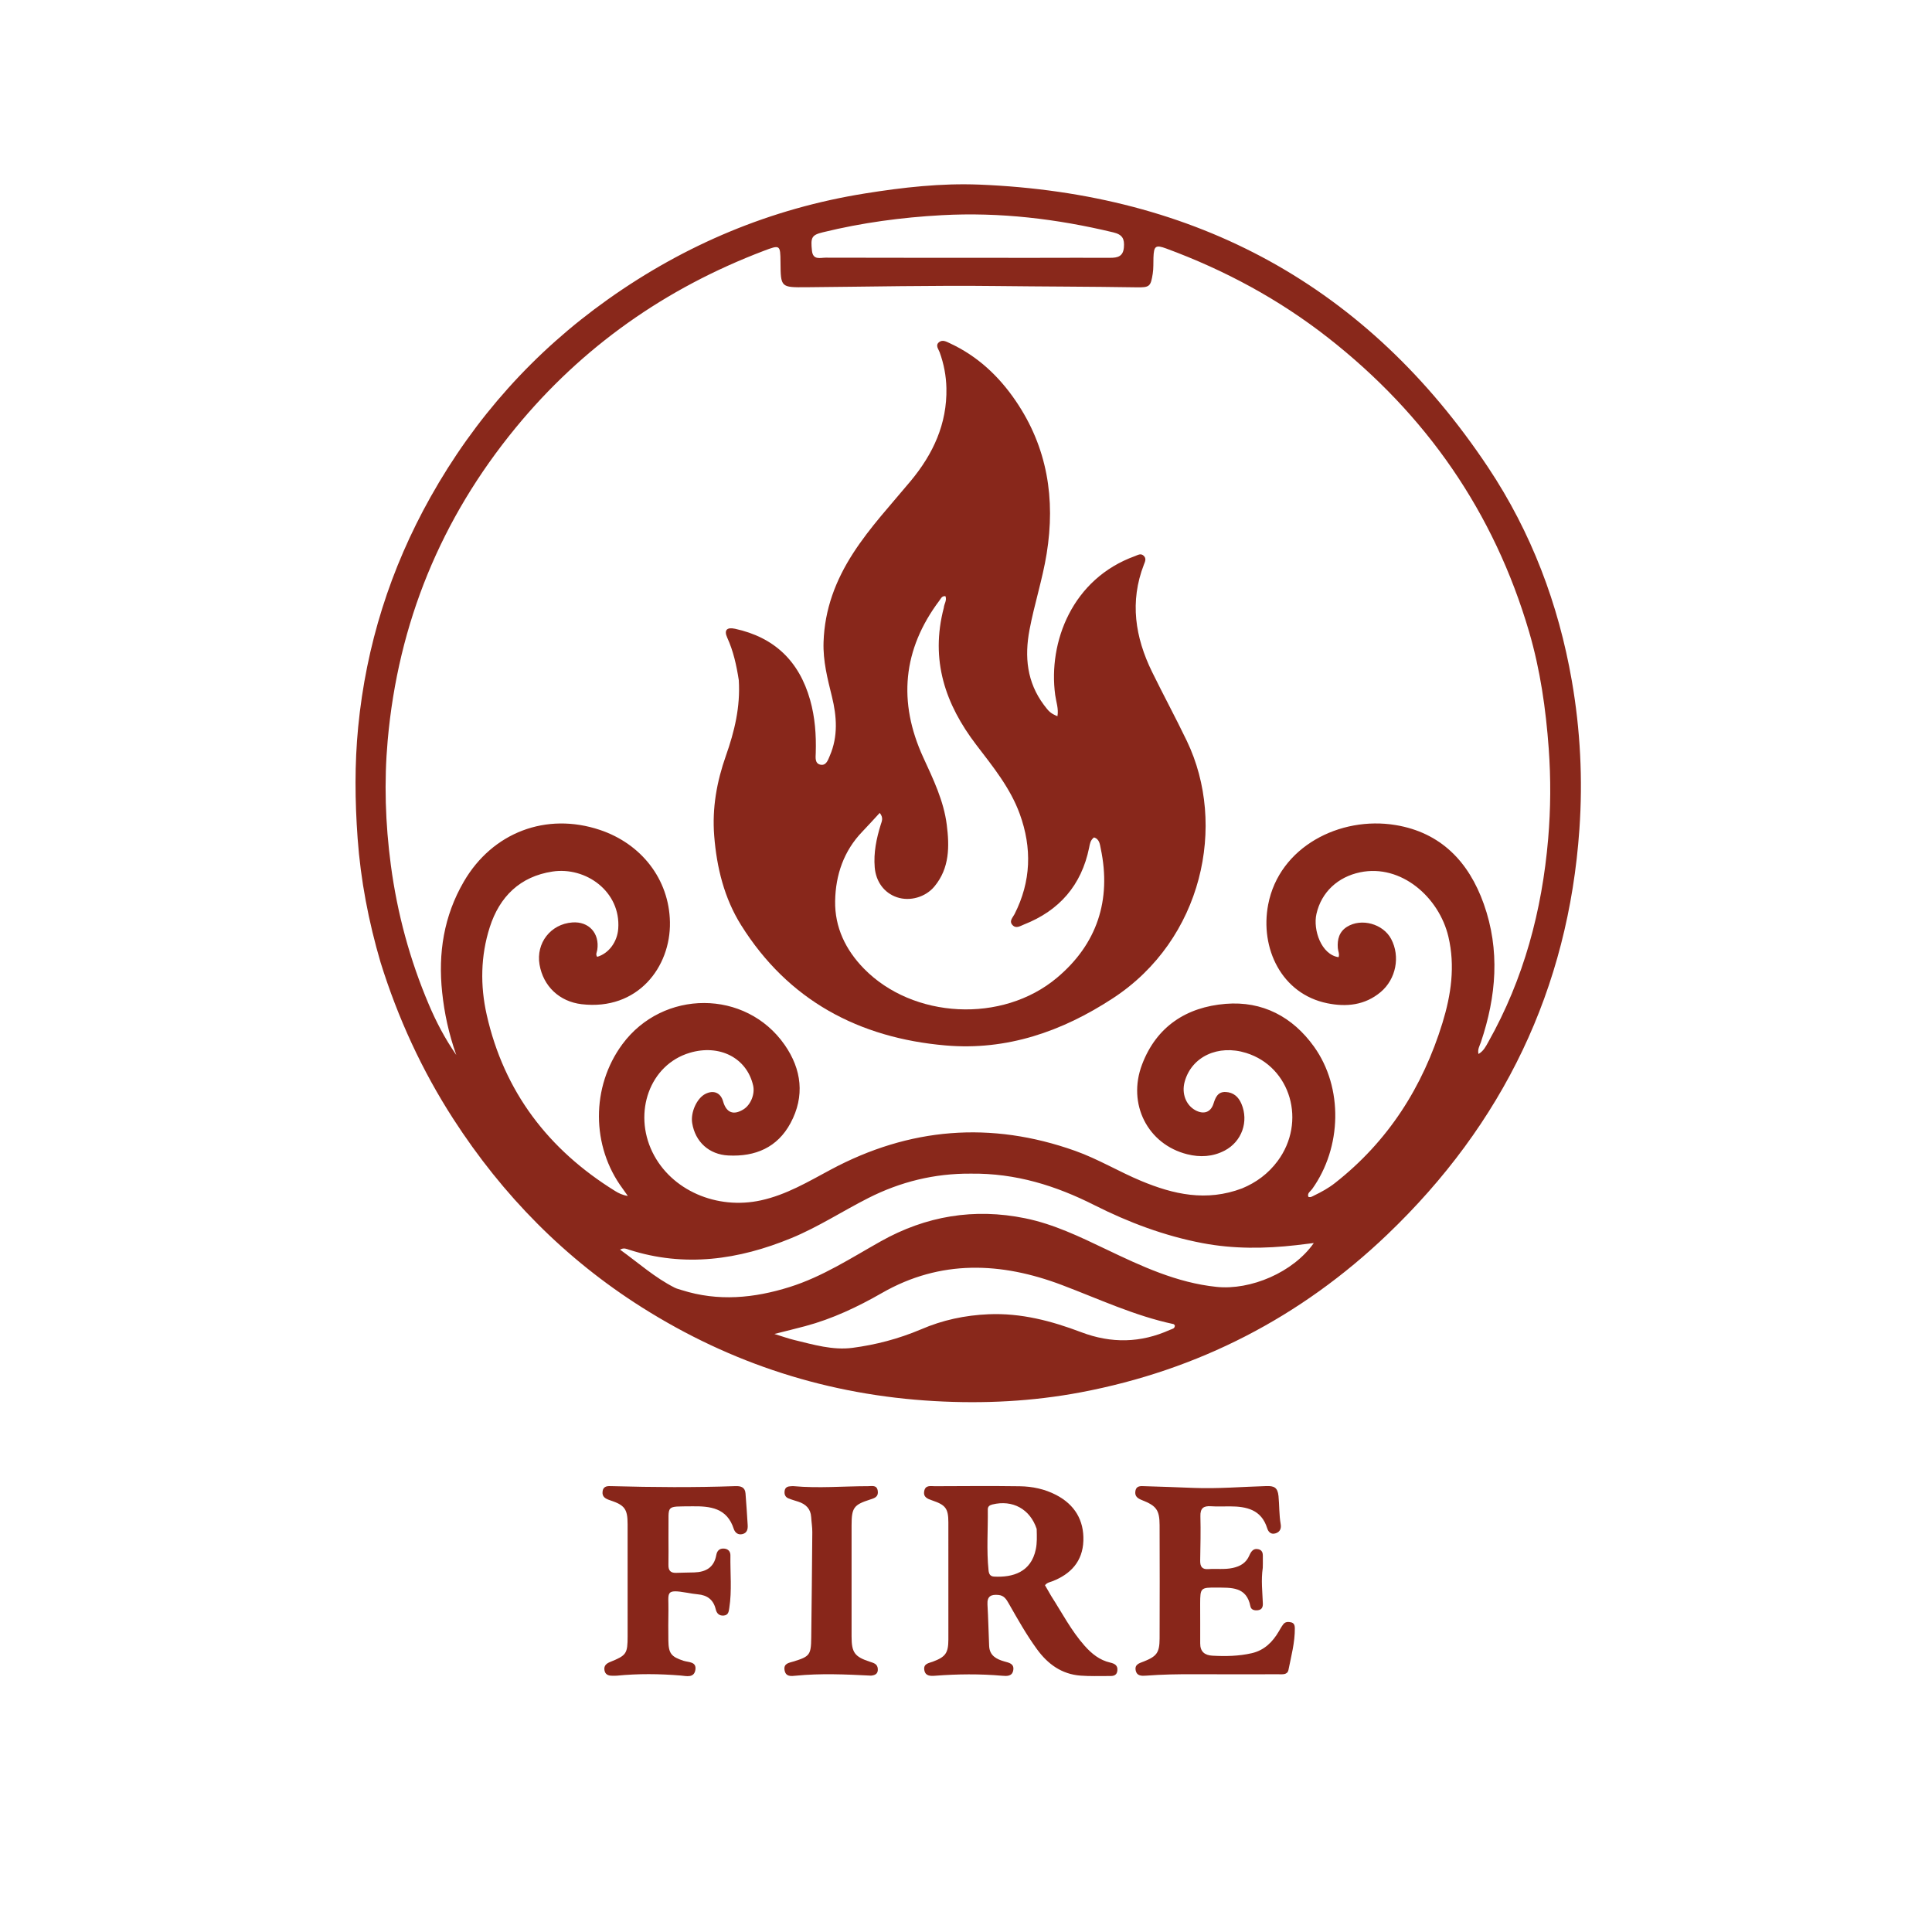 <svg height="1024" width="1024" viewBox="0 0 1024 1024" version="1.1" xmlns="http://www.w3.org/2000/svg">
  <defs></defs>
  <g stroke-dasharray="none" stroke-opacity="1" fill-opacity="1" stroke="none" fill="none" id="Canvas_1">
    <title>Canvas 1</title>
    <rect height="1024" width="1024" y="0" x="0" fill="white"></rect>
    <g id="Canvas_1_Layer_1">
      <title>Layer 1</title>
      <g id="Graphic_2">
        <path fill="#89281b" d="M 201.713 510.102 C 195.317 488.292 191.148 466.51 189.536 444.195 C 188.118 424.548 187.932 404.911 189.839 385.348 C 194.055 342.081 206.878 301.442 228.166 263.476 C 251.69 221.523 283.023 186.497 322.165 158.704 C 363.211 129.559 408.589 110.515 458.481 102.53 C 478.562 99.316 498.753 97.03 519.046 97.845 C 634.1 102.465 724.75 151.576 788.783 247.79 C 811.632 282.122 826.029 320.176 833.108 360.871 C 837.63 386.871 838.945 413.151 837.125 439.398 C 831.244 524.241 796.523 595.798 735.289 654.352 C 689.503 698.133 635.173 726.177 572.832 737.957 C 547.287 742.785 521.462 744.081 495.359 742.611 C 439.266 739.452 387.615 722.873 340.28 692.963 C 299.529 667.214 266.429 633.569 240.29 593.098 C 223.659 567.349 210.96 539.741 201.713 510.102 Z M 658.351 629.86 C 665.896 626.729 672.21 622.035 677.126 615.439 C 692.612 594.665 684.164 565.462 660.489 558.083 C 645.626 553.45 631.558 560.037 627.899 573.342 C 626.199 579.52 628.532 585.713 633.592 588.46 C 637.903 590.8 641.702 589.629 643.17 584.989 C 644.271 581.505 645.532 578.573 649.696 578.783 C 653.727 578.987 656.4 581.308 657.978 585.019 C 661.971 594.407 658.199 605.056 649.121 609.818 C 642.758 613.156 636.038 613.485 629.226 611.774 C 608.352 606.531 597.361 585.177 605.308 564.22 C 612.952 544.064 628.831 533.758 649.598 532.061 C 669.137 530.463 685.13 538.942 696.45 554.739 C 712.043 576.497 711.234 608.22 695.447 630.246 C 694.576 631.461 692.739 632.362 693.462 634.352 C 694.672 634.786 695.515 634.127 696.39 633.706 C 700.3 631.824 704.104 629.744 707.528 627.059 C 735.74 604.943 754.096 576.109 764.538 542.151 C 769.106 527.295 771.356 512.073 767.679 496.463 C 762.755 475.556 742.619 457.823 720.901 462.335 C 709.173 464.772 700.382 472.759 697.745 484.388 C 695.824 492.858 700.329 506.006 709.465 507.327 C 710.093 505.655 709.193 504.114 709.071 502.513 C 708.722 497.948 709.79 493.824 713.92 491.238 C 721.583 486.443 733.088 489.661 737.335 497.664 C 742.283 506.985 739.905 518.969 731.805 525.79 C 723.424 532.849 713.551 533.795 703.486 531.749 C 679.277 526.827 667.707 502.577 672.165 479.402 C 678.05 448.815 710.23 432.406 739.716 437.303 C 763.689 441.285 778.475 456.753 786.415 479.055 C 795.161 503.62 793.086 528.092 784.904 552.384 C 784.257 554.305 783.027 556.186 783.632 558.641 C 786.344 557.058 787.515 554.615 788.797 552.339 C 807.654 518.859 817.319 482.612 820.56 444.572 C 821.915 428.658 822.014 412.697 820.851 396.682 C 819.327 375.711 816.36 355.005 810.457 334.881 C 791.858 271.478 755.911 219.756 703.992 179.076 C 677.952 158.672 649.156 143.163 618.148 131.724 C 612.496 129.639 611.561 130.365 611.356 136.517 C 611.262 139.345 611.418 142.215 610.986 144.992 C 609.908 151.92 609.292 152.401 602.322 152.29 C 577.499 151.897 552.672 151.888 527.848 151.595 C 494.363 151.201 460.865 151.969 427.373 152.241 C 413.801 152.351 413.801 152.353 413.679 138.931 C 413.596 129.755 413.479 129.656 404.791 132.961 C 352.764 152.751 308.626 183.709 273.271 226.775 C 233.718 274.955 211.034 330.243 205.488 392.339 C 203.517 414.408 204.227 436.502 207.158 458.555 C 210.556 484.121 217.217 508.711 227.288 532.405 C 231.119 541.419 235.584 550.106 241.832 559.162 C 237.77 547.618 235.522 536.953 234.355 525.981 C 232.144 505.182 235.237 485.492 245.837 467.274 C 261.041 441.144 289.555 430.361 317.966 439.872 C 339.841 447.195 354.667 465.94 355.083 488.734 C 355.518 512.565 337.984 535.729 308.292 532.25 C 296.48 530.866 287.926 522.697 285.966 511.244 C 284.015 499.838 291.855 489.761 303.336 488.915 C 312.09 488.271 317.861 494.623 316.578 503.392 C 316.401 504.6 315.541 505.889 316.53 507.14 C 322.704 505.34 327.176 499.214 327.68 492.208 C 329.09 472.566 310.536 459.247 292.8 461.942 C 275.692 464.541 264.787 475.188 259.583 491.443 C 254.705 506.681 254.499 522.468 257.958 537.829 C 267.143 578.612 290.649 609.347 326.011 631.251 C 327.886 632.413 329.841 633.406 332.765 633.883 C 331.545 632.157 330.807 631.066 330.022 630.009 C 313.333 607.532 313.252 575.998 329.83 553.509 C 351.372 524.286 395.286 524.267 415.866 553.773 C 424.907 566.735 426.674 581.004 418.995 595.273 C 412.032 608.21 400.336 613.154 385.993 612.425 C 375.866 611.911 368.495 605.261 366.873 595.247 C 365.948 589.535 369.374 582.019 373.933 579.761 C 378.284 577.606 381.955 579.181 383.259 583.76 C 384.973 589.785 388.751 591.267 394.047 587.992 C 397.888 585.618 400.213 579.915 399.186 575.385 C 395.848 560.652 381.3 553.288 365.518 558.025 C 344.321 564.387 335.537 589.61 345.785 610.629 C 355.68 630.925 379.93 641.36 403.383 636.198 C 416.804 633.244 428.369 626.33 440.253 619.963 C 481.964 597.617 525.153 594.062 569.862 609.973 C 581.997 614.292 593.015 620.991 604.843 625.919 C 621.945 633.044 639.39 637.034 658.351 629.86 Z M 514.503 622.054 C 495.344 621.915 477.303 626.332 460.21 634.993 C 446.551 641.914 433.686 650.348 419.473 656.206 C 391.44 667.759 362.896 671.852 333.355 662.36 C 332.115 661.962 330.71 661.18 328.636 662.328 C 338.438 669.402 347.11 677.201 357.578 682.484 C 358.752 683.077 360.077 683.378 361.343 683.78 C 380.644 689.92 399.703 688.076 418.659 682.102 C 435.994 676.638 451.105 666.764 466.76 657.963 C 490.778 644.463 516.322 640.204 543.338 645.71 C 558.471 648.794 572.294 655.485 586.119 662.09 C 604.891 671.058 623.601 679.879 644.815 682.076 C 662.861 683.944 685.452 674.392 696.337 658.839 C 693.174 659.224 690.056 659.625 686.933 659.978 C 670.327 661.86 653.762 662.012 637.266 658.868 C 617.17 655.039 598.196 647.91 580.022 638.74 C 559.67 628.472 538.519 621.758 514.503 622.054 Z M 488.173 704.582 C 499.591 699.635 511.484 697.116 523.956 696.581 C 541.149 695.844 557.306 700.117 573.072 706.094 C 589.032 712.144 604.563 711.843 620.059 704.864 C 621.231 704.336 622.73 704.28 622.696 702.476 C 622.433 702.225 622.228 701.852 621.956 701.794 C 601.32 697.401 582.324 688.441 562.729 681.043 C 530.627 668.923 498.532 667.49 467.473 685.295 C 454.595 692.678 441.209 699.021 426.786 702.882 C 421.731 704.236 416.641 705.461 410.445 707.029 C 414.665 708.325 417.751 709.451 420.925 710.214 C 431.103 712.663 441.356 715.773 451.879 714.381 C 464.079 712.766 476.041 709.704 488.173 704.582 Z M 549.5 136.66 C 562.492 136.645 575.485 136.594 588.477 136.639 C 592.39 136.653 595.288 135.912 595.686 131.125 C 596.056 126.672 595.029 124.353 590.085 123.166 C 560.176 115.987 530.03 112.37 499.184 114.054 C 477.853 115.218 456.872 118.041 436.159 123.111 C 430.2 124.569 429.593 125.8 430.353 132.898 C 430.901 138.017 434.788 136.564 437.605 136.572 C 474.57 136.67 511.535 136.649 549.5 136.66 Z"></path>
      </g>
      <g id="Graphic_3">
        <path fill="#88261a" d="M 557.159 845.911 C 563.009 855.035 567.848 864.399 574.882 872.31 C 578.622 876.515 582.806 879.909 588.422 881.202 C 590.703 881.727 592.592 882.659 592.216 885.515 C 591.807 888.62 589.364 888.319 587.241 888.323 C 582.411 888.331 577.562 888.473 572.753 888.118 C 562.743 887.38 555.381 882.033 549.625 874.133 C 544.019 866.441 539.371 858.159 534.668 849.911 C 533.408 847.7 532.199 845.645 529.219 845.362 C 525.364 844.995 523.121 845.956 523.378 850.413 C 523.799 857.727 523.953 865.057 524.266 872.379 C 524.486 877.506 528.107 879.409 532.334 880.598 C 534.798 881.292 537.594 881.755 537.06 885.184 C 536.528 888.6 533.601 888.394 531.13 888.179 C 519.317 887.15 507.516 887.264 495.704 888.17 C 493.205 888.362 490.361 888.454 489.881 885.018 C 489.424 881.744 492.31 881.505 494.404 880.721 C 501.161 878.195 502.651 876.157 502.659 868.875 C 502.681 848.211 502.682 827.546 502.653 806.882 C 502.643 799.591 501.224 797.684 494.207 795.297 C 491.744 794.459 489.219 793.634 489.861 790.289 C 490.498 786.966 493.322 787.729 495.52 787.72 C 510.516 787.664 525.514 787.535 540.507 787.747 C 547.19 787.841 553.753 789.224 559.765 792.351 C 569.569 797.452 574.585 805.718 574.21 816.666 C 573.838 827.54 567.512 834.387 557.595 838.161 C 556.365 838.628 555 838.78 553.863 840.21 C 554.856 841.931 555.916 843.768 557.159 845.911 Z M 549.459 810.357 C 545.975 799.851 536.704 794.764 525.994 797.401 C 524.481 797.773 523.534 798.491 523.554 800.034 C 523.693 810.81 522.822 821.598 523.956 832.363 C 524.153 834.225 524.79 835.515 526.918 835.629 C 536.689 836.151 546.508 833.372 549.015 821.078 C 549.693 817.752 549.573 814.492 549.459 810.357 Z"></path>
      </g>
      <g id="Graphic_4">
        <path fill="#88261a" d="M 669.295 830.961 C 668.329 837.565 669.117 843.69 669.333 849.817 C 669.398 851.648 668.926 853.131 666.784 853.446 C 664.928 853.719 663.097 853.244 662.742 851.386 C 660.725 840.849 652.509 841.534 644.867 841.456 C 636.307 841.369 636.148 841.637 636.109 849.985 C 636.075 856.982 636.208 863.981 636.132 870.977 C 636.084 875.447 638.558 877.323 642.59 877.545 C 649.587 877.931 656.578 877.806 663.453 876.228 C 670.088 874.705 674.478 870.335 677.803 864.665 C 678.56 863.375 679.281 862.046 680.193 860.87 C 681.246 859.513 682.817 859.529 684.323 859.875 C 685.917 860.242 686.273 861.549 686.286 862.96 C 686.359 870.509 684.367 877.762 682.913 885.074 C 682.362 887.85 679.601 887.387 677.482 887.391 C 662.649 887.413 647.816 887.447 632.983 887.377 C 624.482 887.337 615.995 887.478 607.515 888.126 C 605.183 888.304 602.543 888.415 601.936 885.306 C 601.319 882.148 603.896 881.533 606.084 880.673 C 613.115 877.911 614.585 875.971 614.614 868.387 C 614.688 848.388 614.683 828.388 614.611 808.388 C 614.582 800.343 612.916 798.112 605.255 795.085 C 603.073 794.223 601.346 793.121 601.77 790.387 C 602.254 787.265 604.719 787.653 606.815 787.714 C 615.471 787.962 624.125 788.292 632.778 788.626 C 645.62 789.121 658.423 788.021 671.242 787.648 C 675.169 787.534 677.186 788.298 677.635 792.934 C 678.116 797.902 677.928 802.92 678.794 807.856 C 679.173 810.014 678.522 811.873 676.224 812.658 C 673.748 813.505 672.284 812.069 671.643 810.015 C 668.552 800.112 660.72 798.446 651.889 798.409 C 648.556 798.395 645.21 798.578 641.893 798.345 C 637.917 798.066 636.119 799.344 636.236 803.655 C 636.45 811.481 636.252 819.319 636.123 827.151 C 636.073 830.201 637.047 831.91 640.43 831.661 C 644.731 831.345 649.045 831.988 653.368 831.048 C 657.413 830.168 660.44 828.384 662.145 824.493 C 663.033 822.464 664.251 820.441 666.97 821.125 C 669.864 821.852 669.255 824.392 669.331 826.487 C 669.379 827.818 669.318 829.153 669.295 830.961 Z"></path>
      </g>
      <g id="Graphic_5">
        <path fill="#88261a" d="M 354.301 815.004 C 354.304 820.165 354.383 824.83 354.285 829.49 C 354.222 832.472 355.51 833.769 358.469 833.641 C 361.627 833.505 364.792 833.518 367.951 833.418 C 374.104 833.222 378.478 830.796 379.648 824.201 C 380.036 822.015 381.305 820.582 383.791 820.783 C 386.023 820.963 387.171 822.384 387.138 824.412 C 386.986 833.715 387.993 843.046 386.529 852.32 C 386.24 854.149 386.086 856.059 383.594 856.277 C 381.115 856.494 379.858 855.083 379.345 852.941 C 378.13 847.873 374.84 845.444 369.789 845.015 C 367.977 844.861 366.177 844.533 364.382 844.221 C 352.216 842.106 354.453 843.993 354.281 853.522 C 354.185 858.85 354.18 864.181 354.252 869.51 C 354.344 876.403 355.771 878.111 362.299 880.253 C 364.896 881.105 369.23 880.631 368.572 885.006 C 367.89 889.538 363.726 888.308 360.804 888.068 C 349.493 887.135 338.205 887.021 326.907 888.145 C 326.082 888.227 325.243 888.162 324.411 888.167 C 322.371 888.178 320.76 887.506 320.38 885.285 C 319.967 882.865 321.367 881.691 323.451 880.85 C 332.045 877.384 332.647 876.477 332.653 867.254 C 332.666 847.436 332.664 827.617 332.643 807.799 C 332.634 799.831 331.101 797.748 323.413 795.199 C 321.048 794.415 318.947 793.434 319.392 790.424 C 319.838 787.402 322.262 787.632 324.424 787.691 C 346.222 788.284 368.021 788.451 389.818 787.677 C 392.641 787.576 394.872 788.236 395.133 791.498 C 395.583 797.124 395.953 802.757 396.291 808.391 C 396.418 810.516 395.954 812.485 393.54 813.097 C 391.139 813.707 389.538 812.295 388.889 810.29 C 385.311 799.236 376.489 798.246 366.854 798.373 C 352.286 798.565 354.566 797.366 354.31 811.008 C 354.288 812.173 354.304 813.34 354.301 815.004 Z"></path>
      </g>
      <g id="Graphic_6">
        <path fill="#88261a" d="M 461.673 888.121 C 448.07 887.434 434.931 886.851 421.781 888.155 C 419.368 888.394 416.473 888.824 415.842 885.279 C 415.202 881.688 418.075 881.376 420.44 880.657 C 429.17 878.003 429.857 877.162 429.969 868.078 C 430.199 849.419 430.4 830.759 430.537 812.098 C 430.556 809.448 430.096 806.797 429.945 804.142 C 429.691 799.689 427.108 797.226 423.104 795.918 C 421.367 795.35 419.596 794.865 417.906 794.181 C 416.089 793.445 415.59 791.883 415.893 790.069 C 416.202 788.218 417.602 787.789 419.219 787.732 C 419.718 787.714 420.223 787.657 420.717 787.702 C 433.866 788.9 447.013 787.712 460.161 787.702 C 462.156 787.7 464.758 786.931 465.236 790.216 C 465.698 793.391 463.506 794.044 461.147 794.797 C 452.481 797.565 451.361 799.161 451.354 808.461 C 451.339 828.127 451.339 847.793 451.355 867.459 C 451.361 875.932 453.004 878.131 461.131 880.783 C 463.036 881.405 465.052 881.893 465.248 884.468 C 465.421 886.751 464.332 887.885 461.673 888.121 Z"></path>
      </g>
      <g id="Graphic_7">
        <path fill="#88271b" d="M 391.572 360.483 C 390.324 352.462 388.679 345.046 385.458 337.993 C 383.632 333.993 385.235 332.317 389.578 333.26 C 410.416 337.787 423.553 350.4 429.361 370.912 C 431.979 380.159 432.653 389.526 432.364 399.047 C 432.29 401.493 431.783 404.719 434.936 405.317 C 437.961 405.891 438.909 402.671 439.835 400.524 C 444.259 390.266 443.513 379.656 440.938 369.201 C 438.593 359.681 436.172 350.378 436.499 340.328 C 437.066 322.909 442.894 307.581 452.205 293.166 C 461.109 279.383 472.282 267.457 482.703 254.912 C 494.566 240.632 502.009 224.671 501.617 205.73 C 501.482 199.225 500.271 192.867 498.036 186.717 C 497.401 184.969 495.581 182.985 497.787 181.303 C 499.622 179.904 501.612 181.082 503.427 181.923 C 518.054 188.695 529.401 199.334 538.356 212.481 C 555.144 237.127 559.462 264.342 554.746 293.485 C 552.538 307.129 548.222 320.242 545.665 333.789 C 542.951 348.174 544.288 361.562 553.282 373.621 C 555.977 377.235 556.83 378.07 560.462 379.612 C 561.183 375.681 559.766 372.009 559.27 368.323 C 555.504 340.314 568.275 306.751 601.562 294.744 C 603.046 294.209 604.627 293.054 606.201 294.582 C 607.732 296.068 606.897 297.67 606.3 299.21 C 598.686 318.866 601.632 337.757 610.617 356.111 C 616.621 368.376 623.132 380.393 629.043 392.701 C 650.41 437.197 637.432 497.978 589.872 529.093 C 562.853 546.77 533.575 556.897 501.245 554.114 C 455.254 550.156 417.752 530.234 392.786 490.31 C 383.879 476.065 379.872 459.872 378.542 442.993 C 377.38 428.256 379.907 414.263 384.775 400.467 C 389.28 387.703 392.465 374.653 391.572 360.483 Z M 500.247 322.084 C 500.404 320.05 502.008 318.159 501.085 315.975 C 499.14 315.814 498.678 317.282 497.93 318.276 C 478.375 344.267 475.9 372.139 489.342 401.436 C 494.635 412.97 500.183 424.399 501.796 437.085 C 503.26 448.599 503.343 460.129 495.252 469.86 C 490.526 475.544 482.239 477.897 475.365 475.555 C 468.563 473.237 464.245 467.24 463.619 459.723 C 462.97 451.931 464.511 444.503 466.791 437.147 C 467.351 435.34 468.399 433.475 466.276 430.854 C 463.069 434.314 460.123 437.597 457.065 440.772 C 447.167 451.043 442.881 463.765 442.639 477.549 C 442.395 491.452 448.181 503.443 457.897 513.385 C 483.835 539.927 531.185 542.598 560.204 518.244 C 581.435 500.427 589.162 477.128 583.42 449.769 C 582.962 447.588 582.781 444.713 579.836 443.849 C 577.88 445.312 577.663 447.319 577.264 449.278 C 573.206 469.185 561.504 482.622 542.7 490.02 C 540.739 490.792 538.612 492.347 536.699 490.362 C 534.634 488.219 536.796 486.334 537.709 484.539 C 546.518 467.226 547.06 449.475 540.485 431.399 C 535.444 417.542 526.209 406.267 517.419 394.753 C 501.059 373.321 492.95 349.928 500.247 322.084 Z"></path>
      </g>
    </g>
  </g>
</svg>
